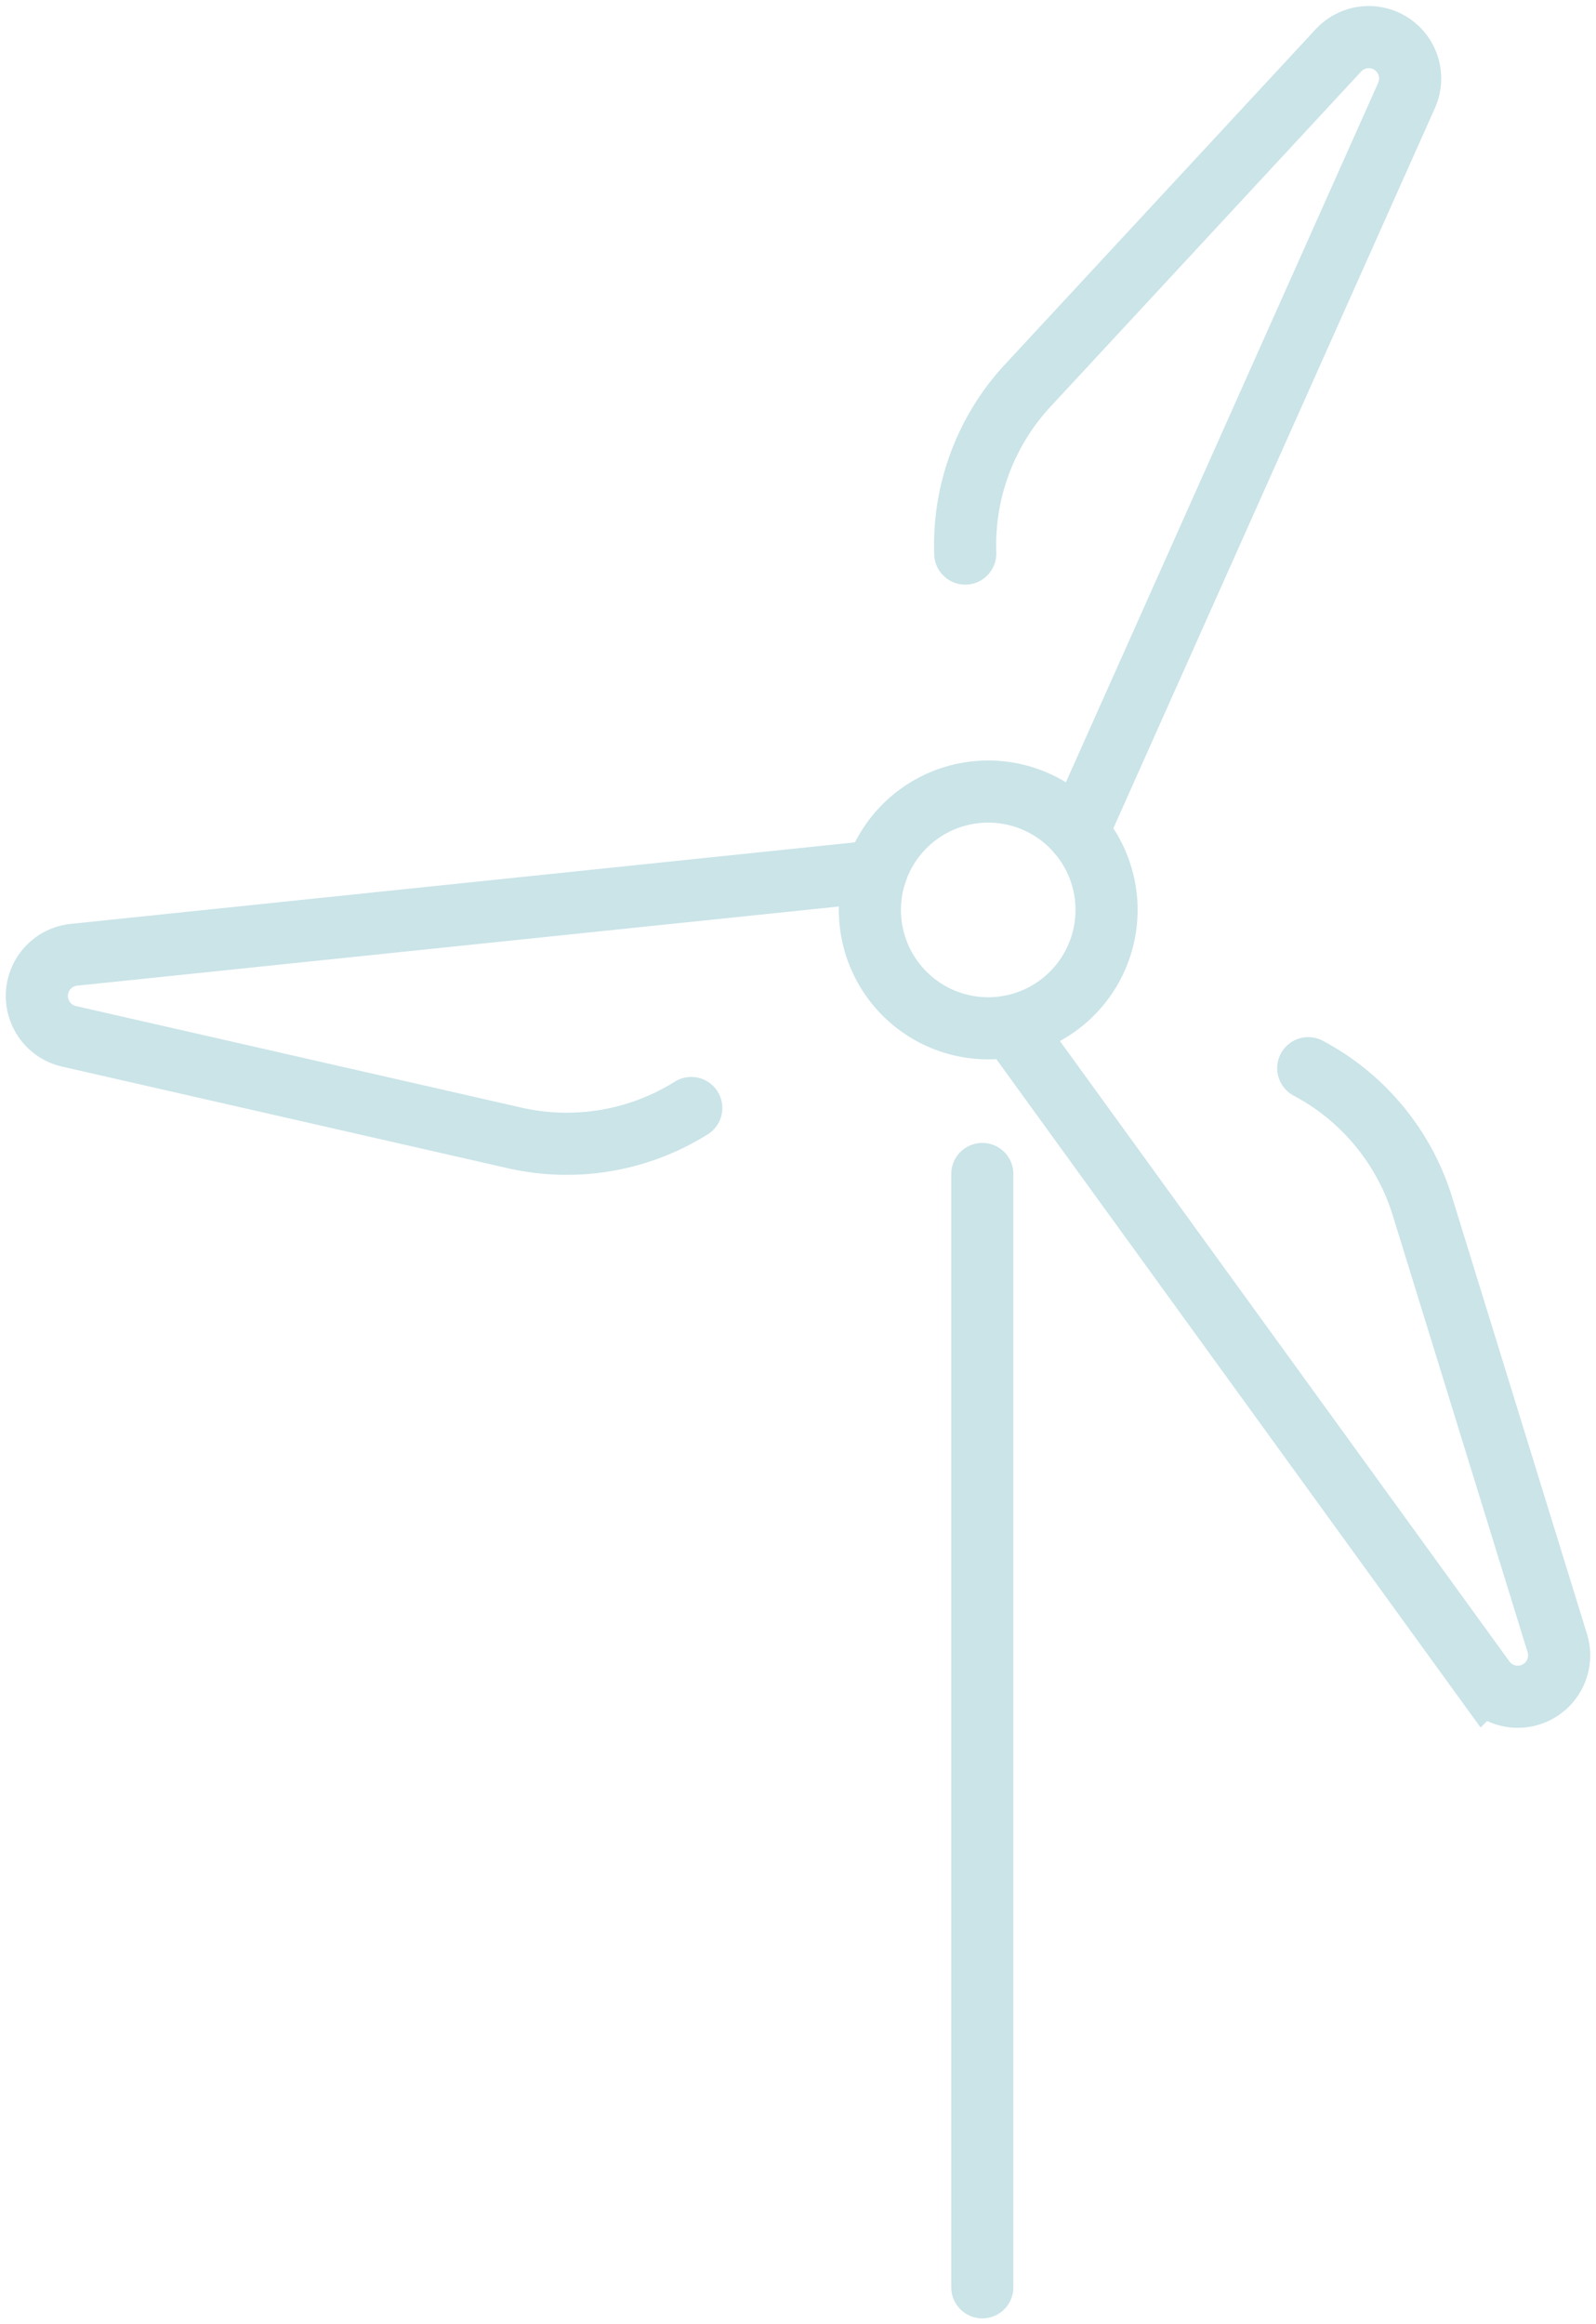 <?xml version="1.0" encoding="UTF-8"?>
<svg xmlns="http://www.w3.org/2000/svg" xmlns:xlink="http://www.w3.org/1999/xlink" id="Groupe_101" data-name="Groupe 101" width="138.804" height="202.037" viewBox="0 0 138.804 202.037">
  <defs>
    <clipPath id="clip-path">
      <rect id="Rectangle_77" data-name="Rectangle 77" width="138.804" height="202.037" fill="none" stroke="#cae4e8" stroke-width="1"></rect>
    </clipPath>
  </defs>
  <g id="Groupe_100" data-name="Groupe 100" clip-path="url(#clip-path)">
    <line id="Ligne_22" data-name="Ligne 22" y2="96.792" transform="translate(85.432 102.063)" fill="none" stroke="#cae4e8" stroke-linecap="round" stroke-width="5.4"></line>
    <path id="Tracé_66" data-name="Tracé 66" d="M74.583,75.69l41.181,56.82a3.6,3.6,0,0,0,6.349-3.172l-11.736-38a20.407,20.407,0,0,0-9.931-12" transform="translate(13.331 13.529)" fill="none" stroke="#cae4e8" stroke-linecap="round" stroke-width="5.4"></path>
    <path id="Tracé_67" data-name="Tracé 67" d="M80.985,71.882,109.61,7.791a3.6,3.6,0,0,0-5.921-3.911L76.649,33.042a20.408,20.408,0,0,0-5.43,14.6" transform="translate(12.728 0.483)" fill="none" stroke="#cae4e8" stroke-linecap="round" stroke-width="5.4"></path>
    <path id="Tracé_68" data-name="Tracé 68" d="M75.734,64.267,5.925,71.522A3.6,3.6,0,0,0,5.5,78.605l38.775,8.836a20.411,20.411,0,0,0,15.361-2.6" transform="translate(0.483 11.487)" fill="none" stroke="#cae4e8" stroke-linecap="round" stroke-width="5.4"></path>
    <path id="Tracé_69" data-name="Tracé 69" d="M64.238,69.736a10.291,10.291,0,1,1,11.3,9.172A10.29,10.29,0,0,1,64.238,69.736Z" transform="translate(11.472 10.435)" fill="none" stroke="#cae4e8" stroke-linecap="round" stroke-width="5.4"></path>
  </g>
</svg>
